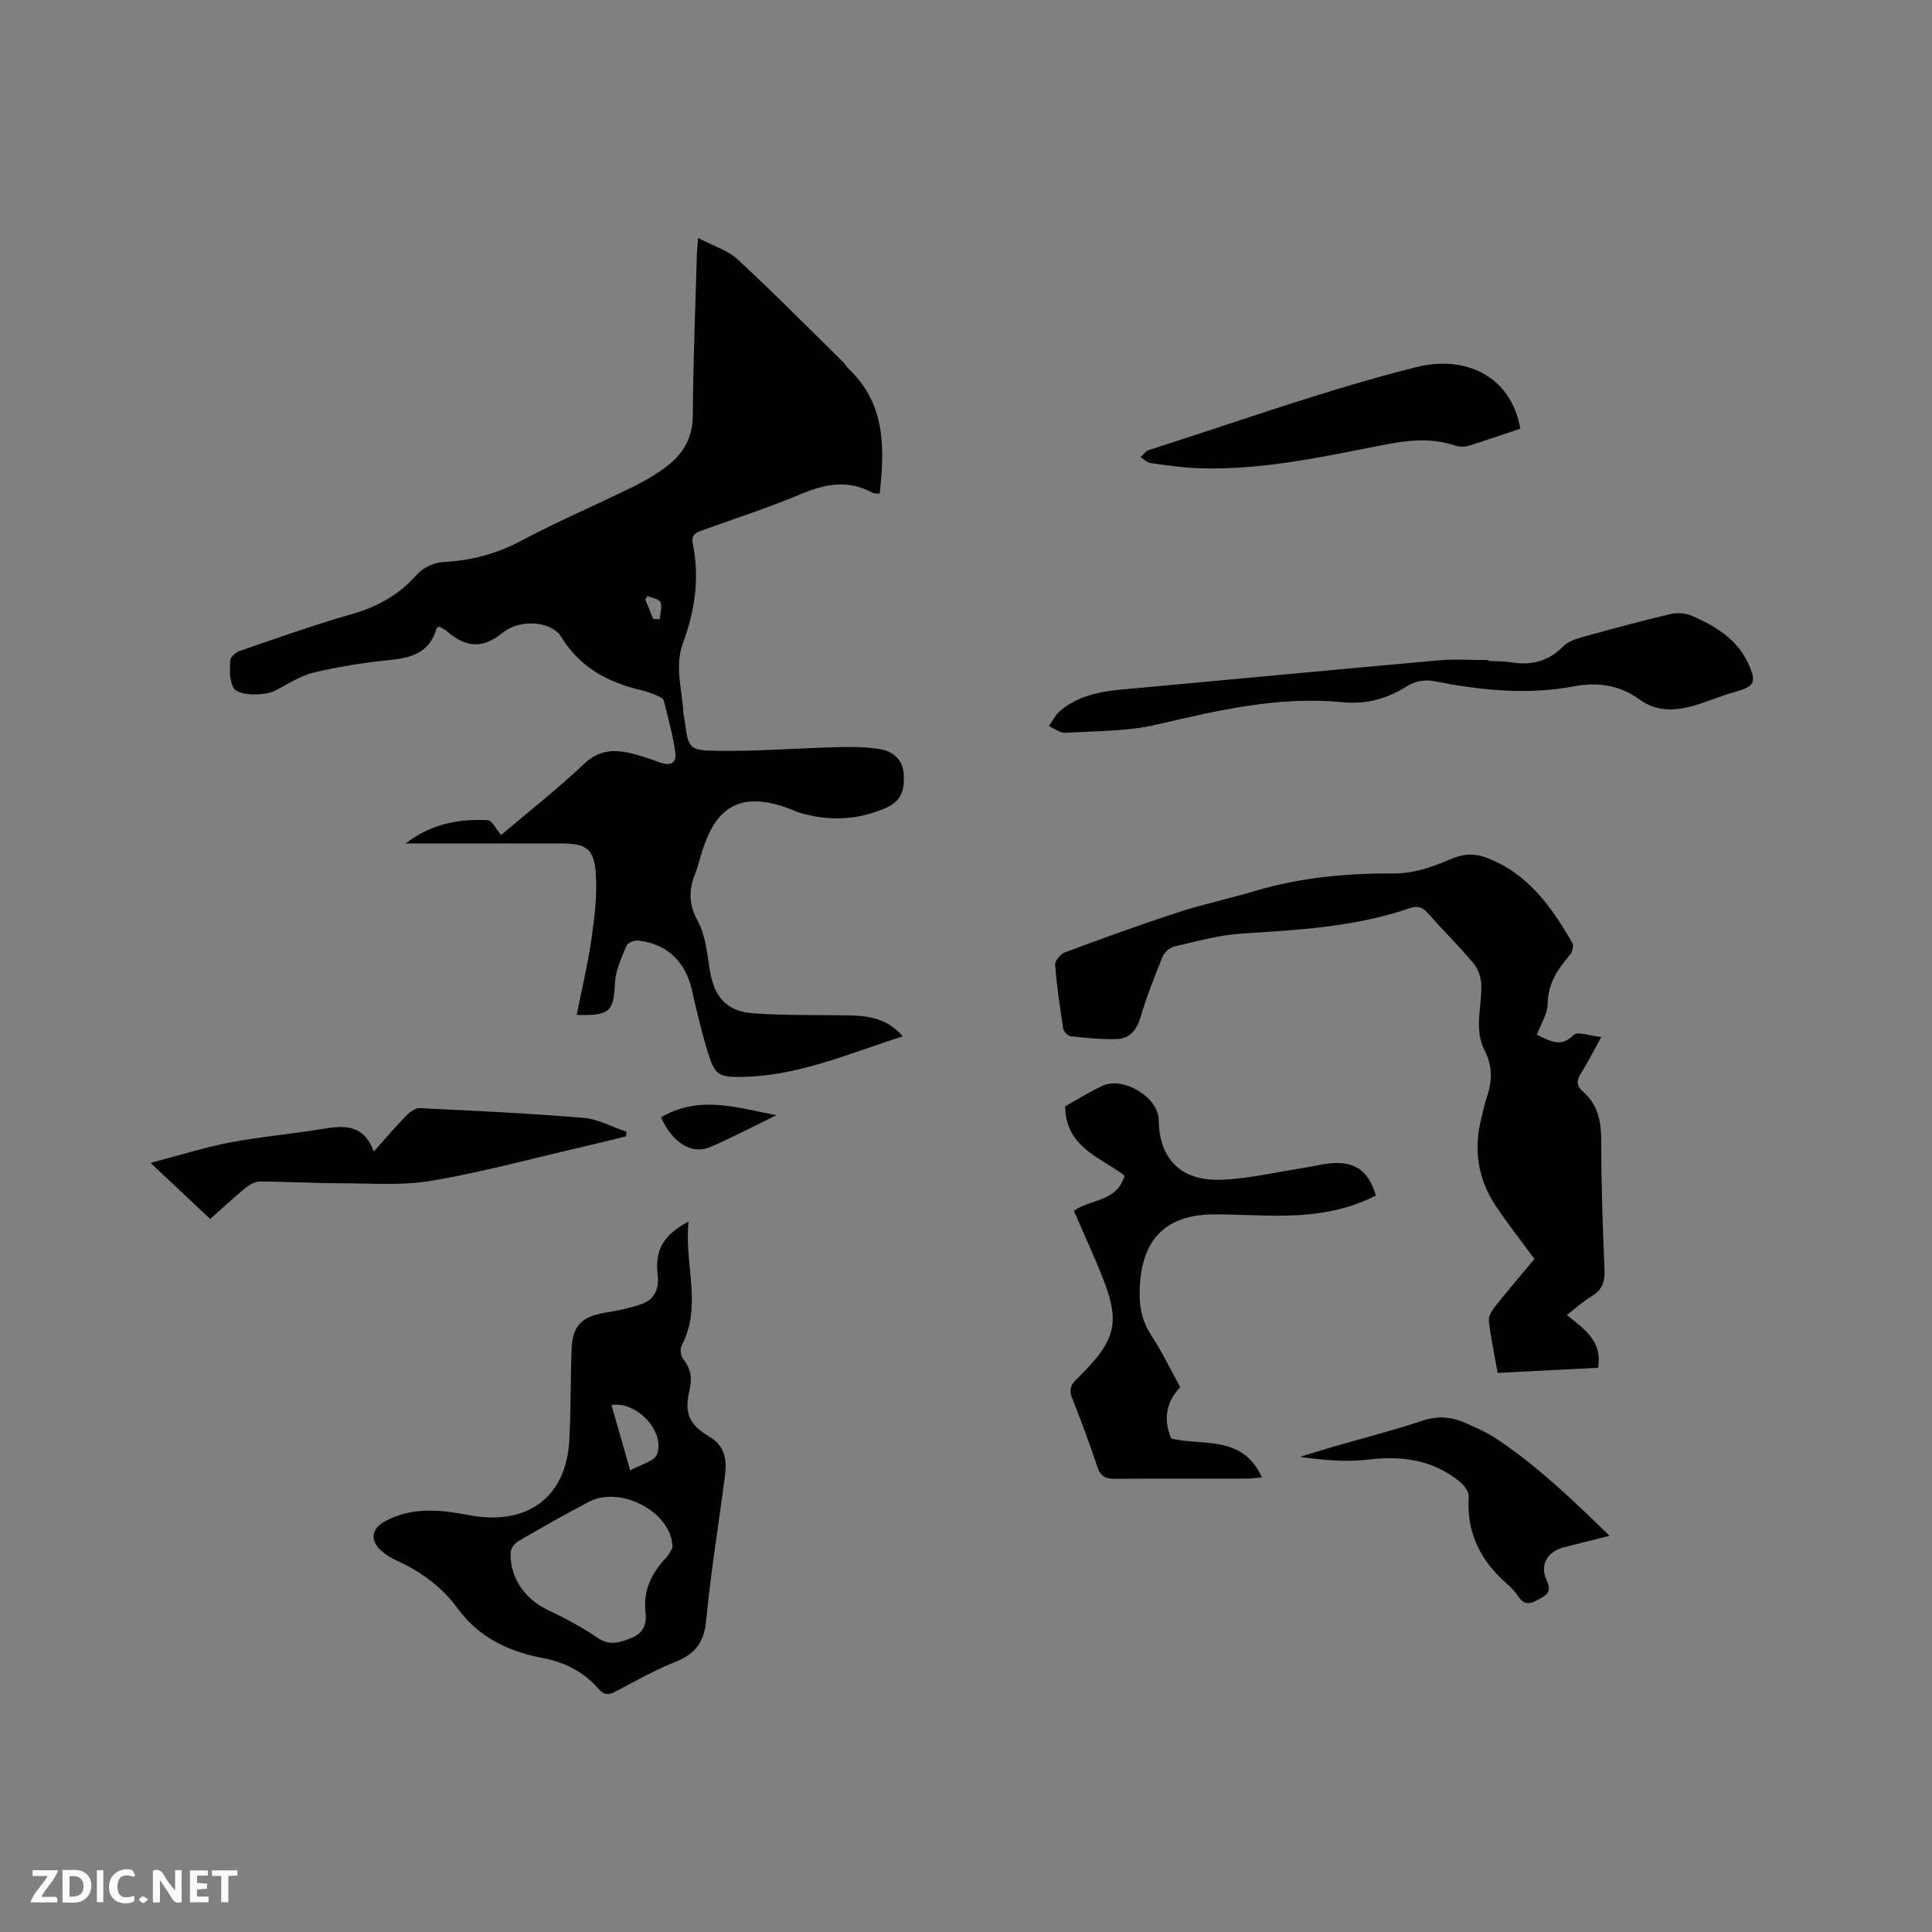 <svg enable-background="new 0 0 400 400" viewBox="0 0 400 400" xmlns="http://www.w3.org/2000/svg"><rect x="0" y="0" width="400" height="400" fill="#808080" stroke="none"/><path d="m37.59 393.81c-.92.31-1.52.05-2-.78-.7-1.2-1.52-2.34-2.47-3.78v4.59c-.55.03-.95.05-1.41.07-.03-.37-.06-.64-.06-.91 0-1.91 0-3.81 0-5.7 1.13-.41 1.77-.03 2.29.91.62 1.11 1.38 2.14 2.31 3.19v-4.2h1.35v6.61z" fill="#fbfafc"/><path d="m12.94 393.88v-6.75c1.9.19 3.93-.54 5.37 1.29.8 1.01.78 2.88.03 3.97-1.37 1.97-3.4 1.51-5.4 1.49m1.45-1.22c2.04.12 2.92-.58 2.89-2.21-.03-1.51-.98-2.19-2.89-2z" fill="#fbfafc"/><path d="m11.81 393.87h-5.49c.68-2.18 2.47-3.48 3.51-5.45h-3.08v-1.21h5.29c-.71 2.13-2.44 3.48-3.47 5.51.86 0 1.63.04 2.39-.01.79-.05 1.14.21.85 1.16" fill="#fbfafc"/><path d="m39.33 393.86v-6.61h3.7v1.07h-2.22v1.52c.68.04 1.34.09 2.07.13v1.07c-.72.05-1.38.09-2.1.14v1.48h2.4v1.19h-3.85z" fill="#fbfafc"/><path d="m27.71 388.56c-1.15-.3-2.46-.61-3.1.64-.37.73-.41 1.93-.06 2.67.63 1.35 1.99.93 3.17.68.35.94-.01 1.32-.93 1.46-1.62.25-3.05-.27-3.76-1.48-.73-1.24-.6-3.03.31-4.17.88-1.11 2.71-1.7 4-1.16.32.13.44.74.65 1.12-.1.08-.19.16-.28.24" fill="#fbfafc"/><path d="m49.15 387.24v1.07c-.59.02-1.17.05-1.87.08v5.44h-1.48v-5.44h-1.85c-.05-.4-.08-.73-.13-1.15z" fill="#fbfafc"/><path d="m20.06 387.21h1.33v6.62h-1.33z" fill="#fbfafc"/><path d="m30.68 393.25c-.49.38-.8.79-1.05.76-.32-.05-.6-.45-.9-.7.26-.24.51-.64.8-.67.29-.04.62.3 1.15.61" fill="#fbfafc"/><g fill="#010000"><path d="m186.91 214.56c-10.89 3.45-21.28 8.09-32.8 8.39-5.48.14-6.11-.33-7.66-5.41-1.26-4.14-2.25-8.38-3.21-12.6-1.34-5.86-5.11-9.5-11.06-10.21-.81-.1-2.24.46-2.49 1.08-1.02 2.5-2.26 5.12-2.37 7.73-.25 5.84-1.07 6.82-7.92 6.58 1.05-5.31 2.32-10.51 3.07-15.78.64-4.56 1.22-9.25.86-13.8-.39-4.91-2.16-5.91-7.07-5.91-9.75 0-19.51 0-29.26 0-1 0-2 0-3 0 5.11-3.99 10.9-5.14 16.97-4.82.92.05 1.74 1.87 2.78 3.07 5.92-5.03 11.77-9.59 17.11-14.68 2.97-2.83 6.03-3.09 9.53-2.3 2.16.49 4.27 1.24 6.35 2 2.06.75 3.39.01 3.1-2.02-.53-3.64-1.5-7.22-2.4-10.8-.11-.45-.86-.84-1.4-1.06-1.07-.45-2.17-.86-3.3-1.13-6.9-1.63-12.68-4.7-16.56-11.06-1.93-3.16-8.42-3.83-12.13-.81-4.36 3.54-7.78 2.89-11.54-.34-.47-.4-1.07-.66-1.59-.96-.24.17-.5.25-.54.39-1.35 4.86-4.98 6.06-9.52 6.52-5.36.54-10.73 1.38-15.97 2.63-2.8.67-5.35 2.42-7.98 3.76-2.05 1.05-7.52 1.12-8.54-.57-.91-1.52-.79-3.79-.71-5.72.03-.69 1.13-1.67 1.94-1.95 7.71-2.64 15.4-5.4 23.23-7.63 5.38-1.53 9.82-4.03 13.55-8.24 1.23-1.39 3.53-2.45 5.39-2.55 5.82-.29 11.12-1.71 16.31-4.48 7.46-3.99 15.28-7.3 22.87-11.04 2.55-1.25 5.06-2.7 7.29-4.44 3.27-2.56 5.17-5.83 5.2-10.33.07-11.13.53-22.25.84-33.37.02-.83.12-1.67.25-3.43 3.03 1.6 6.09 2.5 8.19 4.44 7.45 6.88 14.58 14.12 21.82 21.23.45.44.76 1.04 1.21 1.47 7.57 7.18 7.44 16.27 6.38 25.78-.54-.06-1.13.04-1.53-.18-5-2.76-9.76-1.82-14.78.28-6.63 2.78-13.48 5.02-20.26 7.44-1.4.5-2.52.92-2.13 2.82 1.45 7.04.46 13.89-2.01 20.54-1.8 4.86-.21 9.64.07 14.45.03.53.18 1.04.25 1.57.79 5.87.78 6.28 6.91 6.35 8.24.1 16.48-.56 24.72-.77 2.94-.07 5.94-.08 8.82.41 2.78.47 4.79 2.22 4.94 5.38.15 3.05-.5 5.4-3.78 6.82-5.95 2.58-11.88 2.74-17.98.91-.3-.09-.59-.23-.89-.36-12.73-5.27-17.08.93-19.58 9.98-.28 1.02-.58 2.04-.97 3.02-1.34 3.37-1.37 6.37.53 9.84 1.61 2.94 1.93 6.65 2.48 10.07.93 5.69 3.42 8.65 9.18 9.05 6.64.46 13.33.3 20 .42 5.01.11 8.13 1.3 10.79 4.33zm-51.69-86.43c.45.02.91.05 1.36.07.1-1.19.57-2.53.16-3.51-.28-.69-1.75-.88-2.7-1.3-.14.25-.29.5-.43.74.55 1.33 1.08 2.67 1.61 4z"/><path d="m318.18 214.24c2.71 1.22 4.94 2.79 7.63.03.76-.78 3.32.2 5.72.43-1.72 3.1-2.91 5.43-4.28 7.65-.87 1.41-.84 2.49.42 3.58 3.12 2.71 3.86 6.18 3.85 10.23-.02 8.9.31 17.81.68 26.7.1 2.47-.46 4.2-2.66 5.51-1.79 1.07-3.36 2.51-5.14 3.87 3.39 2.91 7.4 5.13 6.47 10.94-6.75.35-13.64.7-20.8 1.06-.66-3.71-1.41-7.21-1.82-10.74-.11-.95.62-2.16 1.29-3 2.7-3.39 5.52-6.68 8.15-9.84-2.79-3.81-5.55-7.3-8.01-10.99-3.71-5.58-4.66-11.72-2.96-18.23.37-1.43.64-2.9 1.12-4.3 1.11-3.24 1.21-6.41-.41-9.52-2.33-4.48-.61-9.16-.74-13.75-.04-1.5-.66-3.28-1.61-4.42-2.99-3.57-6.35-6.84-9.41-10.35-1.16-1.33-2.2-1.62-3.83-1.06-11.26 3.87-22.99 4.51-34.74 5.24-4.71.29-9.36 1.62-14 2.69-.94.22-2.04 1.22-2.41 2.13-1.67 4.11-3.3 8.25-4.56 12.5-.8 2.7-2.24 4.45-4.97 4.53-3.15.09-6.32-.24-9.46-.58-.59-.06-1.46-.95-1.56-1.55-.69-4.39-1.35-8.81-1.69-13.24-.06-.84 1.15-2.26 2.07-2.6 7.73-2.87 15.49-5.69 23.32-8.25 5.23-1.7 10.63-2.85 15.91-4.42 9.44-2.82 19.04-3.71 28.88-3.65 3.85.02 7.92-1.3 11.5-2.88 2.7-1.19 4.98-1.35 7.55-.4 8.62 3.2 13.54 10.19 17.88 17.7.32.55-.04 1.86-.53 2.44-2.51 2.96-4.56 5.93-4.6 10.14-.02 2.06-1.4 4.12-2.25 6.4z"/><path d="m142.57 252.89c-.99 8.8 2.94 17.42-1.49 25.8-.36.68-.11 2.11.41 2.75 1.63 2.02 1.81 4.01 1.24 6.52-1.09 4.73-.03 7 4.2 9.53 3.2 1.91 3.58 4.82 3.17 8-1.28 9.98-2.93 19.93-3.89 29.94-.43 4.48-2.17 6.97-6.28 8.6-4.32 1.71-8.39 4.04-12.52 6.2-1.43.75-2.37.74-3.51-.58-3.01-3.49-6.91-5.48-11.44-6.35-7.07-1.35-13.26-4.21-17.67-10.25-3.25-4.45-7.58-7.63-12.58-9.92-1.05-.48-2.08-1.08-2.98-1.81-2.74-2.24-2.47-4.8.6-6.42 5.18-2.75 10.62-2.4 16.12-1.42.83.15 1.66.32 2.5.44 11.37 1.61 18.84-4.41 19.43-15.85.32-6.24.23-12.51.46-18.76.18-4.81 2.12-6.72 6.89-7.52 2.59-.43 5.21-.94 7.68-1.83 2.6-.93 3.57-3.16 3.26-5.89-.59-5.25 1.01-8.25 6.4-11.18zm-3.33 67.57c-.03-7.4-10.74-12.95-17.31-9.53-4.96 2.59-9.83 5.37-14.66 8.18-.74.43-1.52 1.51-1.55 2.32-.22 5.07 2.93 9.61 7.5 11.8 3.61 1.72 7.2 3.59 10.48 5.85 2.6 1.79 4.8.93 7.13 0 2.26-.91 3.12-2.79 2.83-5.13-.57-4.58 1.22-8.23 4.26-11.46.66-.72 1.09-1.66 1.32-2.03zm-8.76-16.02c2.1-1.21 5.06-1.89 5.57-3.39 1.63-4.84-4.27-10.95-9.45-10.17 1.22 4.26 2.44 8.51 3.88 13.56z"/><path d="m242.49 297.85c6.64 1.55 14.76-.82 18.77 8.02-1.26.11-2.13.26-3.01.26-9.11.02-18.23-.04-27.34.05-1.97.02-3.05-.5-3.71-2.47-1.61-4.81-3.37-9.58-5.24-14.3-.66-1.67-.32-2.63.91-3.84 8.65-8.47 9.31-11.89 4.6-23.08-1.64-3.9-3.37-7.76-5.13-11.8 3.4-2.46 8.87-1.79 10.5-7.28-4.85-3.77-12.22-5.78-12.31-14.35 2.4-1.34 4.98-2.99 7.73-4.26 4.37-2.01 11.6 2.46 11.64 7.05.07 7.95 4.45 12.64 12.71 12.41 5.65-.15 11.27-1.54 16.9-2.39 2.39-.36 4.78-1.06 7.18-1.08 4.36-.04 6.81 2.11 8.16 6.72-5.83 3.04-12.16 4.05-18.64 4.17-4.97.09-9.95-.27-14.93-.25-9.64.04-14.65 4.86-15.27 14.47-.25 3.77.16 7.26 2.35 10.58 2.21 3.34 3.94 7 5.99 10.72-3.02 3.15-3.48 6.79-1.86 10.65z"/><path d="m308.17 136.84c1.59.09 3.19.04 4.75.3 4.13.67 7.65-.2 10.68-3.27.96-.98 2.5-1.54 3.88-1.93 6.12-1.7 12.25-3.36 18.42-4.82 1.4-.33 3.17-.15 4.5.43 4.83 2.09 9.26 4.83 11.58 9.86 1.79 3.89 1.23 4.73-2.77 5.84-2.75.76-5.39 1.9-8.12 2.73-3.99 1.21-7.99 1.5-11.57-1.11-4.21-3.07-8.71-3.7-13.78-2.75-9.71 1.82-19.35.77-28.97-1.12-1.66-.33-3.87.05-5.27.95-4.18 2.68-8.52 3.93-13.48 3.44-13.17-1.3-25.8 1.65-38.51 4.62-6.1 1.43-12.58 1.33-18.9 1.71-1.13.07-2.31-.91-3.47-1.4.79-1.07 1.4-2.36 2.39-3.19 4.87-4.05 10.88-4.2 16.79-4.74 20.57-1.89 41.13-3.85 61.7-5.68 3.36-.3 6.77-.04 10.15-.04z"/><path d="m43.51 252.37c-3.89-3.66-7.73-7.27-12.33-11.6 5.93-1.56 11.11-3.21 16.41-4.23 6.33-1.21 12.79-1.74 19.15-2.8 4.43-.74 8.5-1.08 10.66 4.67 2.49-2.79 4.51-5.18 6.69-7.41.74-.76 1.91-1.62 2.84-1.57 11.3.54 22.6 1.07 33.87 2.01 3.03.25 5.94 1.88 8.91 2.88-.03.32-.07.63-.1.95-3.22.78-6.44 1.59-9.67 2.34-10.2 2.35-20.34 5.13-30.65 6.86-6.17 1.03-12.62.52-18.95.51-5.5-.01-11.01-.34-16.51-.36-1.01 0-2.18.66-3.01 1.33-2.45 2-4.77 4.18-7.31 6.42z"/><path d="m314.77 88.74c-3.72 1.25-7.2 2.48-10.74 3.56-.84.26-1.92.22-2.76-.06-5.1-1.71-10.09-1.06-15.26-.05-12.44 2.45-24.89 5.17-37.7 4.76-3.37-.11-6.74-.61-10.09-1.08-.74-.1-1.41-.81-2.1-1.24.57-.49 1.06-1.24 1.72-1.45 18.43-5.87 36.68-12.47 55.41-17.18 9.92-2.48 19.53 1.63 21.52 12.74z"/><path d="m333.24 317.97c-3.56.9-6.5 1.65-9.45 2.38-3.38.83-5.08 3.66-3.58 6.82.96 2.03.38 2.86-1.25 3.75-1.64.9-3.17 1.82-4.59-.37-.63-.96-1.45-1.84-2.33-2.6-5.47-4.77-8.46-10.56-7.95-18.01.07-.99-.85-2.34-1.71-3.05-5.58-4.62-12.01-5.56-19.09-4.7-4.62.56-9.36.11-14.15-.57 2.24-.68 4.48-1.38 6.73-2.04 6.19-1.79 12.45-3.38 18.56-5.42 3.16-1.06 6.01-.86 8.89.42 2.22.98 4.49 1.96 6.49 3.29 8.47 5.65 15.77 12.63 23.43 20.1z"/><path d="m160.75 230.89c-4.54 2.21-9.02 4.55-13.64 6.57-3.88 1.69-7.91-.84-10.24-6.13 7.93-4.7 15.94-1.93 23.88-.44z"/></g></svg>